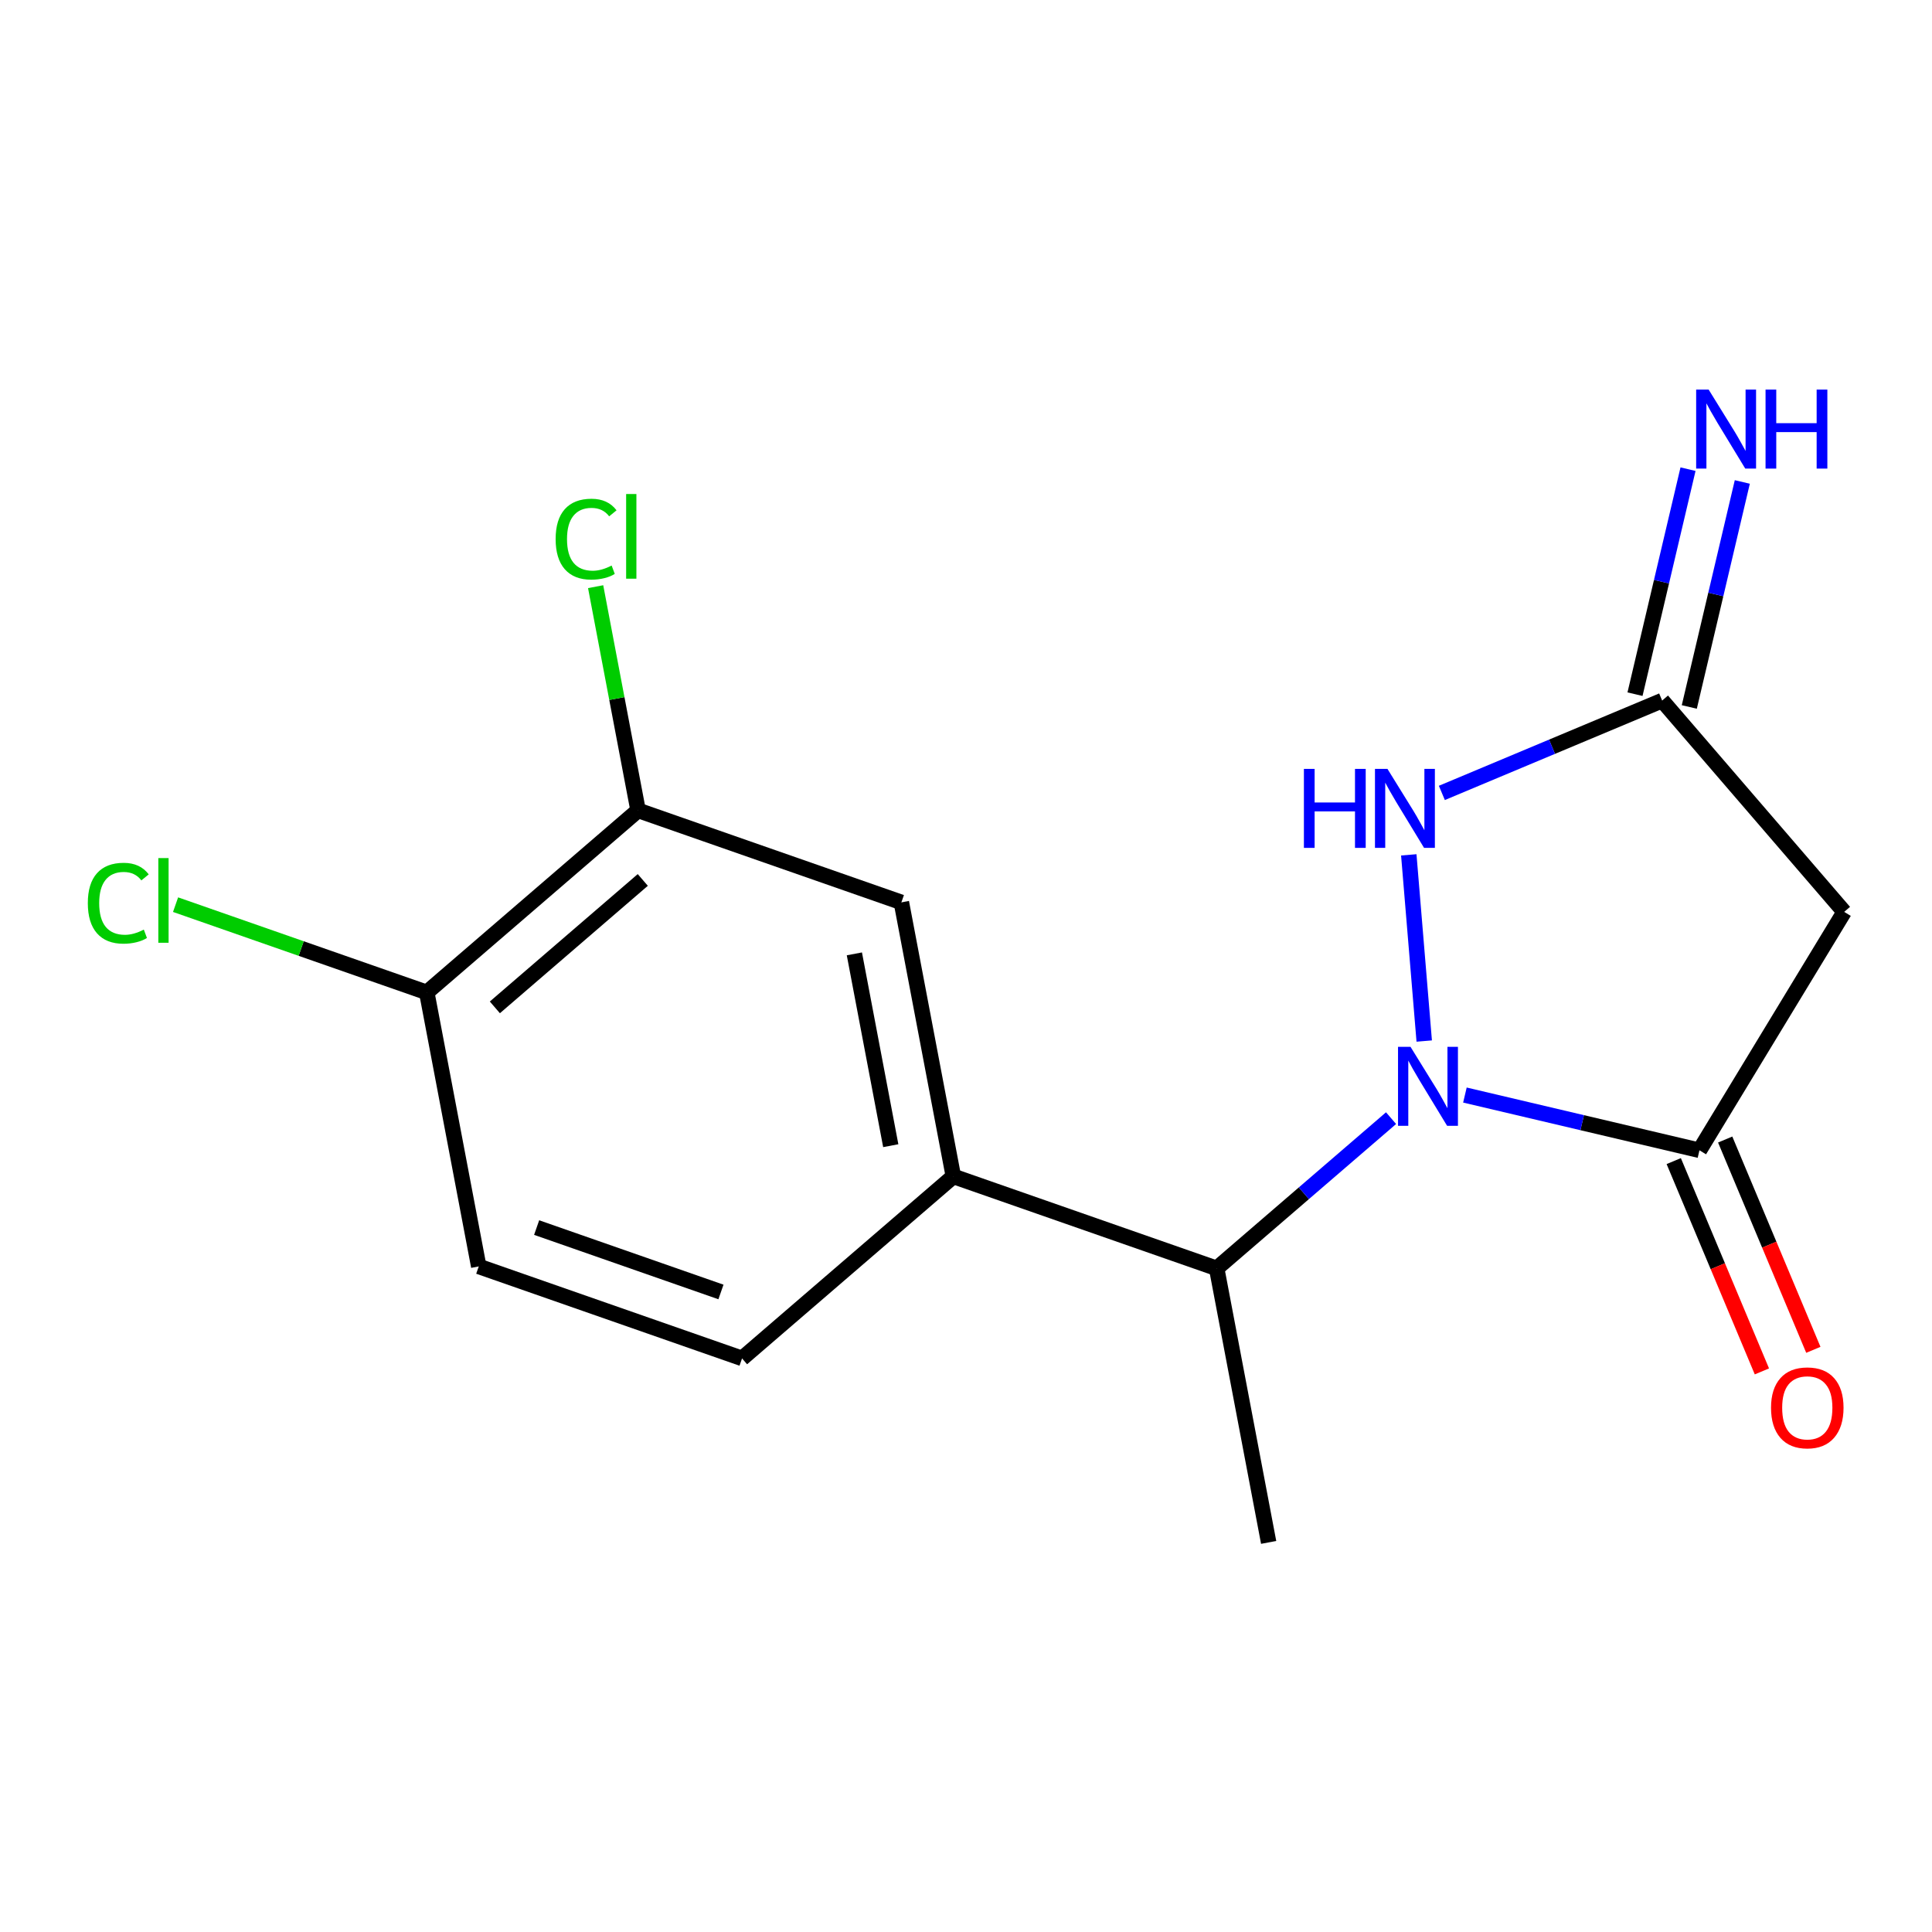 <?xml version='1.0' encoding='iso-8859-1'?>
<svg version='1.1' baseProfile='full'
              xmlns='http://www.w3.org/2000/svg'
                      xmlns:rdkit='http://www.rdkit.org/xml'
                      xmlns:xlink='http://www.w3.org/1999/xlink'
                  xml:space='preserve'
width='250px' height='250px' viewBox='0 0 250 250'>
<!-- END OF HEADER -->
<rect style='opacity:1.0;fill:#FFFFFF;stroke:none' width='250' height='250' x='0' y='0'> </rect>
<path class='bond-0 atom-0 atom-5' d='M 164.163,199.586 L 157.436,164.128' style='fill:none;fill-rule:evenodd;stroke:#000000;stroke-width:2.0px;stroke-linecap:butt;stroke-linejoin:miter;stroke-opacity:1' />
<path class='bond-1 atom-1 atom-2' d='M 96.021,175.779 L 61.95,163.876' style='fill:none;fill-rule:evenodd;stroke:#000000;stroke-width:2.0px;stroke-linecap:butt;stroke-linejoin:miter;stroke-opacity:1' />
<path class='bond-1 atom-1 atom-2' d='M 93.291,167.18 L 69.441,158.847' style='fill:none;fill-rule:evenodd;stroke:#000000;stroke-width:2.0px;stroke-linecap:butt;stroke-linejoin:miter;stroke-opacity:1' />
<path class='bond-2 atom-1 atom-6' d='M 96.021,175.779 L 123.365,152.224' style='fill:none;fill-rule:evenodd;stroke:#000000;stroke-width:2.0px;stroke-linecap:butt;stroke-linejoin:miter;stroke-opacity:1' />
<path class='bond-3 atom-2 atom-7' d='M 61.95,163.876 L 55.223,128.418' style='fill:none;fill-rule:evenodd;stroke:#000000;stroke-width:2.0px;stroke-linecap:butt;stroke-linejoin:miter;stroke-opacity:1' />
<path class='bond-4 atom-3 atom-6' d='M 116.638,116.766 L 123.365,152.224' style='fill:none;fill-rule:evenodd;stroke:#000000;stroke-width:2.0px;stroke-linecap:butt;stroke-linejoin:miter;stroke-opacity:1' />
<path class='bond-4 atom-3 atom-6' d='M 110.555,123.43 L 115.264,148.251' style='fill:none;fill-rule:evenodd;stroke:#000000;stroke-width:2.0px;stroke-linecap:butt;stroke-linejoin:miter;stroke-opacity:1' />
<path class='bond-5 atom-3 atom-8' d='M 116.638,116.766 L 82.567,104.863' style='fill:none;fill-rule:evenodd;stroke:#000000;stroke-width:2.0px;stroke-linecap:butt;stroke-linejoin:miter;stroke-opacity:1' />
<path class='bond-6 atom-4 atom-9' d='M 238.636,117.998 L 215.081,90.653' style='fill:none;fill-rule:evenodd;stroke:#000000;stroke-width:2.0px;stroke-linecap:butt;stroke-linejoin:miter;stroke-opacity:1' />
<path class='bond-7 atom-4 atom-10' d='M 238.636,117.998 L 219.909,148.849' style='fill:none;fill-rule:evenodd;stroke:#000000;stroke-width:2.0px;stroke-linecap:butt;stroke-linejoin:miter;stroke-opacity:1' />
<path class='bond-8 atom-5 atom-6' d='M 157.436,164.128 L 123.365,152.224' style='fill:none;fill-rule:evenodd;stroke:#000000;stroke-width:2.0px;stroke-linecap:butt;stroke-linejoin:miter;stroke-opacity:1' />
<path class='bond-9 atom-5 atom-15' d='M 157.436,164.128 L 168.719,154.408' style='fill:none;fill-rule:evenodd;stroke:#000000;stroke-width:2.0px;stroke-linecap:butt;stroke-linejoin:miter;stroke-opacity:1' />
<path class='bond-9 atom-5 atom-15' d='M 168.719,154.408 L 180.002,144.689' style='fill:none;fill-rule:evenodd;stroke:#0000FF;stroke-width:2.0px;stroke-linecap:butt;stroke-linejoin:miter;stroke-opacity:1' />
<path class='bond-10 atom-7 atom-8' d='M 55.223,128.418 L 82.567,104.863' style='fill:none;fill-rule:evenodd;stroke:#000000;stroke-width:2.0px;stroke-linecap:butt;stroke-linejoin:miter;stroke-opacity:1' />
<path class='bond-10 atom-7 atom-8' d='M 64.035,130.353 L 83.176,113.865' style='fill:none;fill-rule:evenodd;stroke:#000000;stroke-width:2.0px;stroke-linecap:butt;stroke-linejoin:miter;stroke-opacity:1' />
<path class='bond-11 atom-7 atom-11' d='M 55.223,128.418 L 38.97,122.74' style='fill:none;fill-rule:evenodd;stroke:#000000;stroke-width:2.0px;stroke-linecap:butt;stroke-linejoin:miter;stroke-opacity:1' />
<path class='bond-11 atom-7 atom-11' d='M 38.97,122.74 L 22.718,117.062' style='fill:none;fill-rule:evenodd;stroke:#00CC00;stroke-width:2.0px;stroke-linecap:butt;stroke-linejoin:miter;stroke-opacity:1' />
<path class='bond-12 atom-8 atom-12' d='M 82.567,104.863 L 79.821,90.389' style='fill:none;fill-rule:evenodd;stroke:#000000;stroke-width:2.0px;stroke-linecap:butt;stroke-linejoin:miter;stroke-opacity:1' />
<path class='bond-12 atom-8 atom-12' d='M 79.821,90.389 L 77.075,75.915' style='fill:none;fill-rule:evenodd;stroke:#00CC00;stroke-width:2.0px;stroke-linecap:butt;stroke-linejoin:miter;stroke-opacity:1' />
<path class='bond-13 atom-9 atom-13' d='M 218.594,91.481 L 222.024,76.923' style='fill:none;fill-rule:evenodd;stroke:#000000;stroke-width:2.0px;stroke-linecap:butt;stroke-linejoin:miter;stroke-opacity:1' />
<path class='bond-13 atom-9 atom-13' d='M 222.024,76.923 L 225.454,62.365' style='fill:none;fill-rule:evenodd;stroke:#0000FF;stroke-width:2.0px;stroke-linecap:butt;stroke-linejoin:miter;stroke-opacity:1' />
<path class='bond-13 atom-9 atom-13' d='M 211.569,89.826 L 214.999,75.268' style='fill:none;fill-rule:evenodd;stroke:#000000;stroke-width:2.0px;stroke-linecap:butt;stroke-linejoin:miter;stroke-opacity:1' />
<path class='bond-13 atom-9 atom-13' d='M 214.999,75.268 L 218.429,60.71' style='fill:none;fill-rule:evenodd;stroke:#0000FF;stroke-width:2.0px;stroke-linecap:butt;stroke-linejoin:miter;stroke-opacity:1' />
<path class='bond-14 atom-9 atom-14' d='M 215.081,90.653 L 200.828,96.628' style='fill:none;fill-rule:evenodd;stroke:#000000;stroke-width:2.0px;stroke-linecap:butt;stroke-linejoin:miter;stroke-opacity:1' />
<path class='bond-14 atom-9 atom-14' d='M 200.828,96.628 L 186.575,102.603' style='fill:none;fill-rule:evenodd;stroke:#0000FF;stroke-width:2.0px;stroke-linecap:butt;stroke-linejoin:miter;stroke-opacity:1' />
<path class='bond-15 atom-10 atom-15' d='M 219.909,148.849 L 204.734,145.274' style='fill:none;fill-rule:evenodd;stroke:#000000;stroke-width:2.0px;stroke-linecap:butt;stroke-linejoin:miter;stroke-opacity:1' />
<path class='bond-15 atom-10 atom-15' d='M 204.734,145.274 L 189.559,141.699' style='fill:none;fill-rule:evenodd;stroke:#0000FF;stroke-width:2.0px;stroke-linecap:butt;stroke-linejoin:miter;stroke-opacity:1' />
<path class='bond-16 atom-10 atom-16' d='M 216.581,150.245 L 222.285,163.852' style='fill:none;fill-rule:evenodd;stroke:#000000;stroke-width:2.0px;stroke-linecap:butt;stroke-linejoin:miter;stroke-opacity:1' />
<path class='bond-16 atom-10 atom-16' d='M 222.285,163.852 L 227.989,177.459' style='fill:none;fill-rule:evenodd;stroke:#FF0000;stroke-width:2.0px;stroke-linecap:butt;stroke-linejoin:miter;stroke-opacity:1' />
<path class='bond-16 atom-10 atom-16' d='M 223.238,147.454 L 228.942,161.061' style='fill:none;fill-rule:evenodd;stroke:#000000;stroke-width:2.0px;stroke-linecap:butt;stroke-linejoin:miter;stroke-opacity:1' />
<path class='bond-16 atom-10 atom-16' d='M 228.942,161.061 L 234.646,174.668' style='fill:none;fill-rule:evenodd;stroke:#FF0000;stroke-width:2.0px;stroke-linecap:butt;stroke-linejoin:miter;stroke-opacity:1' />
<path class='bond-17 atom-14 atom-15' d='M 182.296,110.618 L 184.294,134.711' style='fill:none;fill-rule:evenodd;stroke:#0000FF;stroke-width:2.0px;stroke-linecap:butt;stroke-linejoin:miter;stroke-opacity:1' />
<path  class='atom-11' d='M 11.364 116.868
Q 11.364 114.327, 12.547 112.999
Q 13.746 111.657, 16.012 111.657
Q 18.12 111.657, 19.246 113.144
L 18.293 113.923
Q 17.47 112.841, 16.012 112.841
Q 14.467 112.841, 13.645 113.88
Q 12.836 114.905, 12.836 116.868
Q 12.836 118.889, 13.673 119.929
Q 14.525 120.968, 16.171 120.968
Q 17.297 120.968, 18.611 120.29
L 19.015 121.372
Q 18.481 121.719, 17.672 121.921
Q 16.864 122.123, 15.969 122.123
Q 13.746 122.123, 12.547 120.766
Q 11.364 119.409, 11.364 116.868
' fill='#00CC00'/>
<path  class='atom-11' d='M 20.487 111.036
L 21.816 111.036
L 21.816 121.993
L 20.487 121.993
L 20.487 111.036
' fill='#00CC00'/>
<path  class='atom-12' d='M 71.899 69.758
Q 71.899 67.218, 73.082 65.889
Q 74.281 64.547, 76.547 64.547
Q 78.655 64.547, 79.781 66.034
L 78.828 66.813
Q 78.005 65.731, 76.547 65.731
Q 75.002 65.731, 74.18 66.77
Q 73.371 67.795, 73.371 69.758
Q 73.371 71.779, 74.209 72.819
Q 75.06 73.858, 76.706 73.858
Q 77.832 73.858, 79.146 73.18
L 79.55 74.263
Q 79.016 74.609, 78.207 74.811
Q 77.399 75.013, 76.504 75.013
Q 74.281 75.013, 73.082 73.656
Q 71.899 72.299, 71.899 69.758
' fill='#00CC00'/>
<path  class='atom-12' d='M 81.022 63.926
L 82.35 63.926
L 82.35 74.883
L 81.022 74.883
L 81.022 63.926
' fill='#00CC00'/>
<path  class='atom-13' d='M 221.099 50.414
L 224.448 55.828
Q 224.78 56.362, 225.314 57.329
Q 225.848 58.296, 225.877 58.354
L 225.877 50.414
L 227.234 50.414
L 227.234 60.635
L 225.834 60.635
L 222.239 54.716
Q 221.821 54.023, 221.373 53.229
Q 220.94 52.435, 220.81 52.19
L 220.81 60.635
L 219.482 60.635
L 219.482 50.414
L 221.099 50.414
' fill='#0000FF'/>
<path  class='atom-13' d='M 228.461 50.414
L 229.847 50.414
L 229.847 54.759
L 235.073 54.759
L 235.073 50.414
L 236.459 50.414
L 236.459 60.635
L 235.073 60.635
L 235.073 55.914
L 229.847 55.914
L 229.847 60.635
L 228.461 60.635
L 228.461 50.414
' fill='#0000FF'/>
<path  class='atom-14' d='M 168.725 99.495
L 170.111 99.495
L 170.111 103.841
L 175.336 103.841
L 175.336 99.495
L 176.722 99.495
L 176.722 109.716
L 175.336 109.716
L 175.336 104.995
L 170.111 104.995
L 170.111 109.716
L 168.725 109.716
L 168.725 99.495
' fill='#0000FF'/>
<path  class='atom-14' d='M 179.537 99.495
L 182.887 104.909
Q 183.219 105.443, 183.753 106.41
Q 184.287 107.377, 184.316 107.435
L 184.316 99.495
L 185.673 99.495
L 185.673 109.716
L 184.273 109.716
L 180.678 103.797
Q 180.259 103.104, 179.812 102.31
Q 179.379 101.516, 179.249 101.271
L 179.249 109.716
L 177.921 109.716
L 177.921 99.495
L 179.537 99.495
' fill='#0000FF'/>
<path  class='atom-15' d='M 182.521 135.462
L 185.87 140.876
Q 186.203 141.41, 186.737 142.377
Q 187.271 143.345, 187.3 143.402
L 187.3 135.462
L 188.657 135.462
L 188.657 145.683
L 187.256 145.683
L 183.662 139.764
Q 183.243 139.071, 182.796 138.277
Q 182.362 137.483, 182.233 137.238
L 182.233 145.683
L 180.904 145.683
L 180.904 135.462
L 182.521 135.462
' fill='#0000FF'/>
<path  class='atom-16' d='M 229.17 182.163
Q 229.17 179.709, 230.382 178.337
Q 231.595 176.966, 233.862 176.966
Q 236.128 176.966, 237.341 178.337
Q 238.553 179.709, 238.553 182.163
Q 238.553 184.646, 237.326 186.061
Q 236.099 187.461, 233.862 187.461
Q 231.61 187.461, 230.382 186.061
Q 229.17 184.66, 229.17 182.163
M 233.862 186.306
Q 235.421 186.306, 236.258 185.267
Q 237.11 184.213, 237.11 182.163
Q 237.11 180.156, 236.258 179.146
Q 235.421 178.121, 233.862 178.121
Q 232.303 178.121, 231.451 179.131
Q 230.613 180.142, 230.613 182.163
Q 230.613 184.227, 231.451 185.267
Q 232.303 186.306, 233.862 186.306
' fill='#FF0000'/>
</svg>
